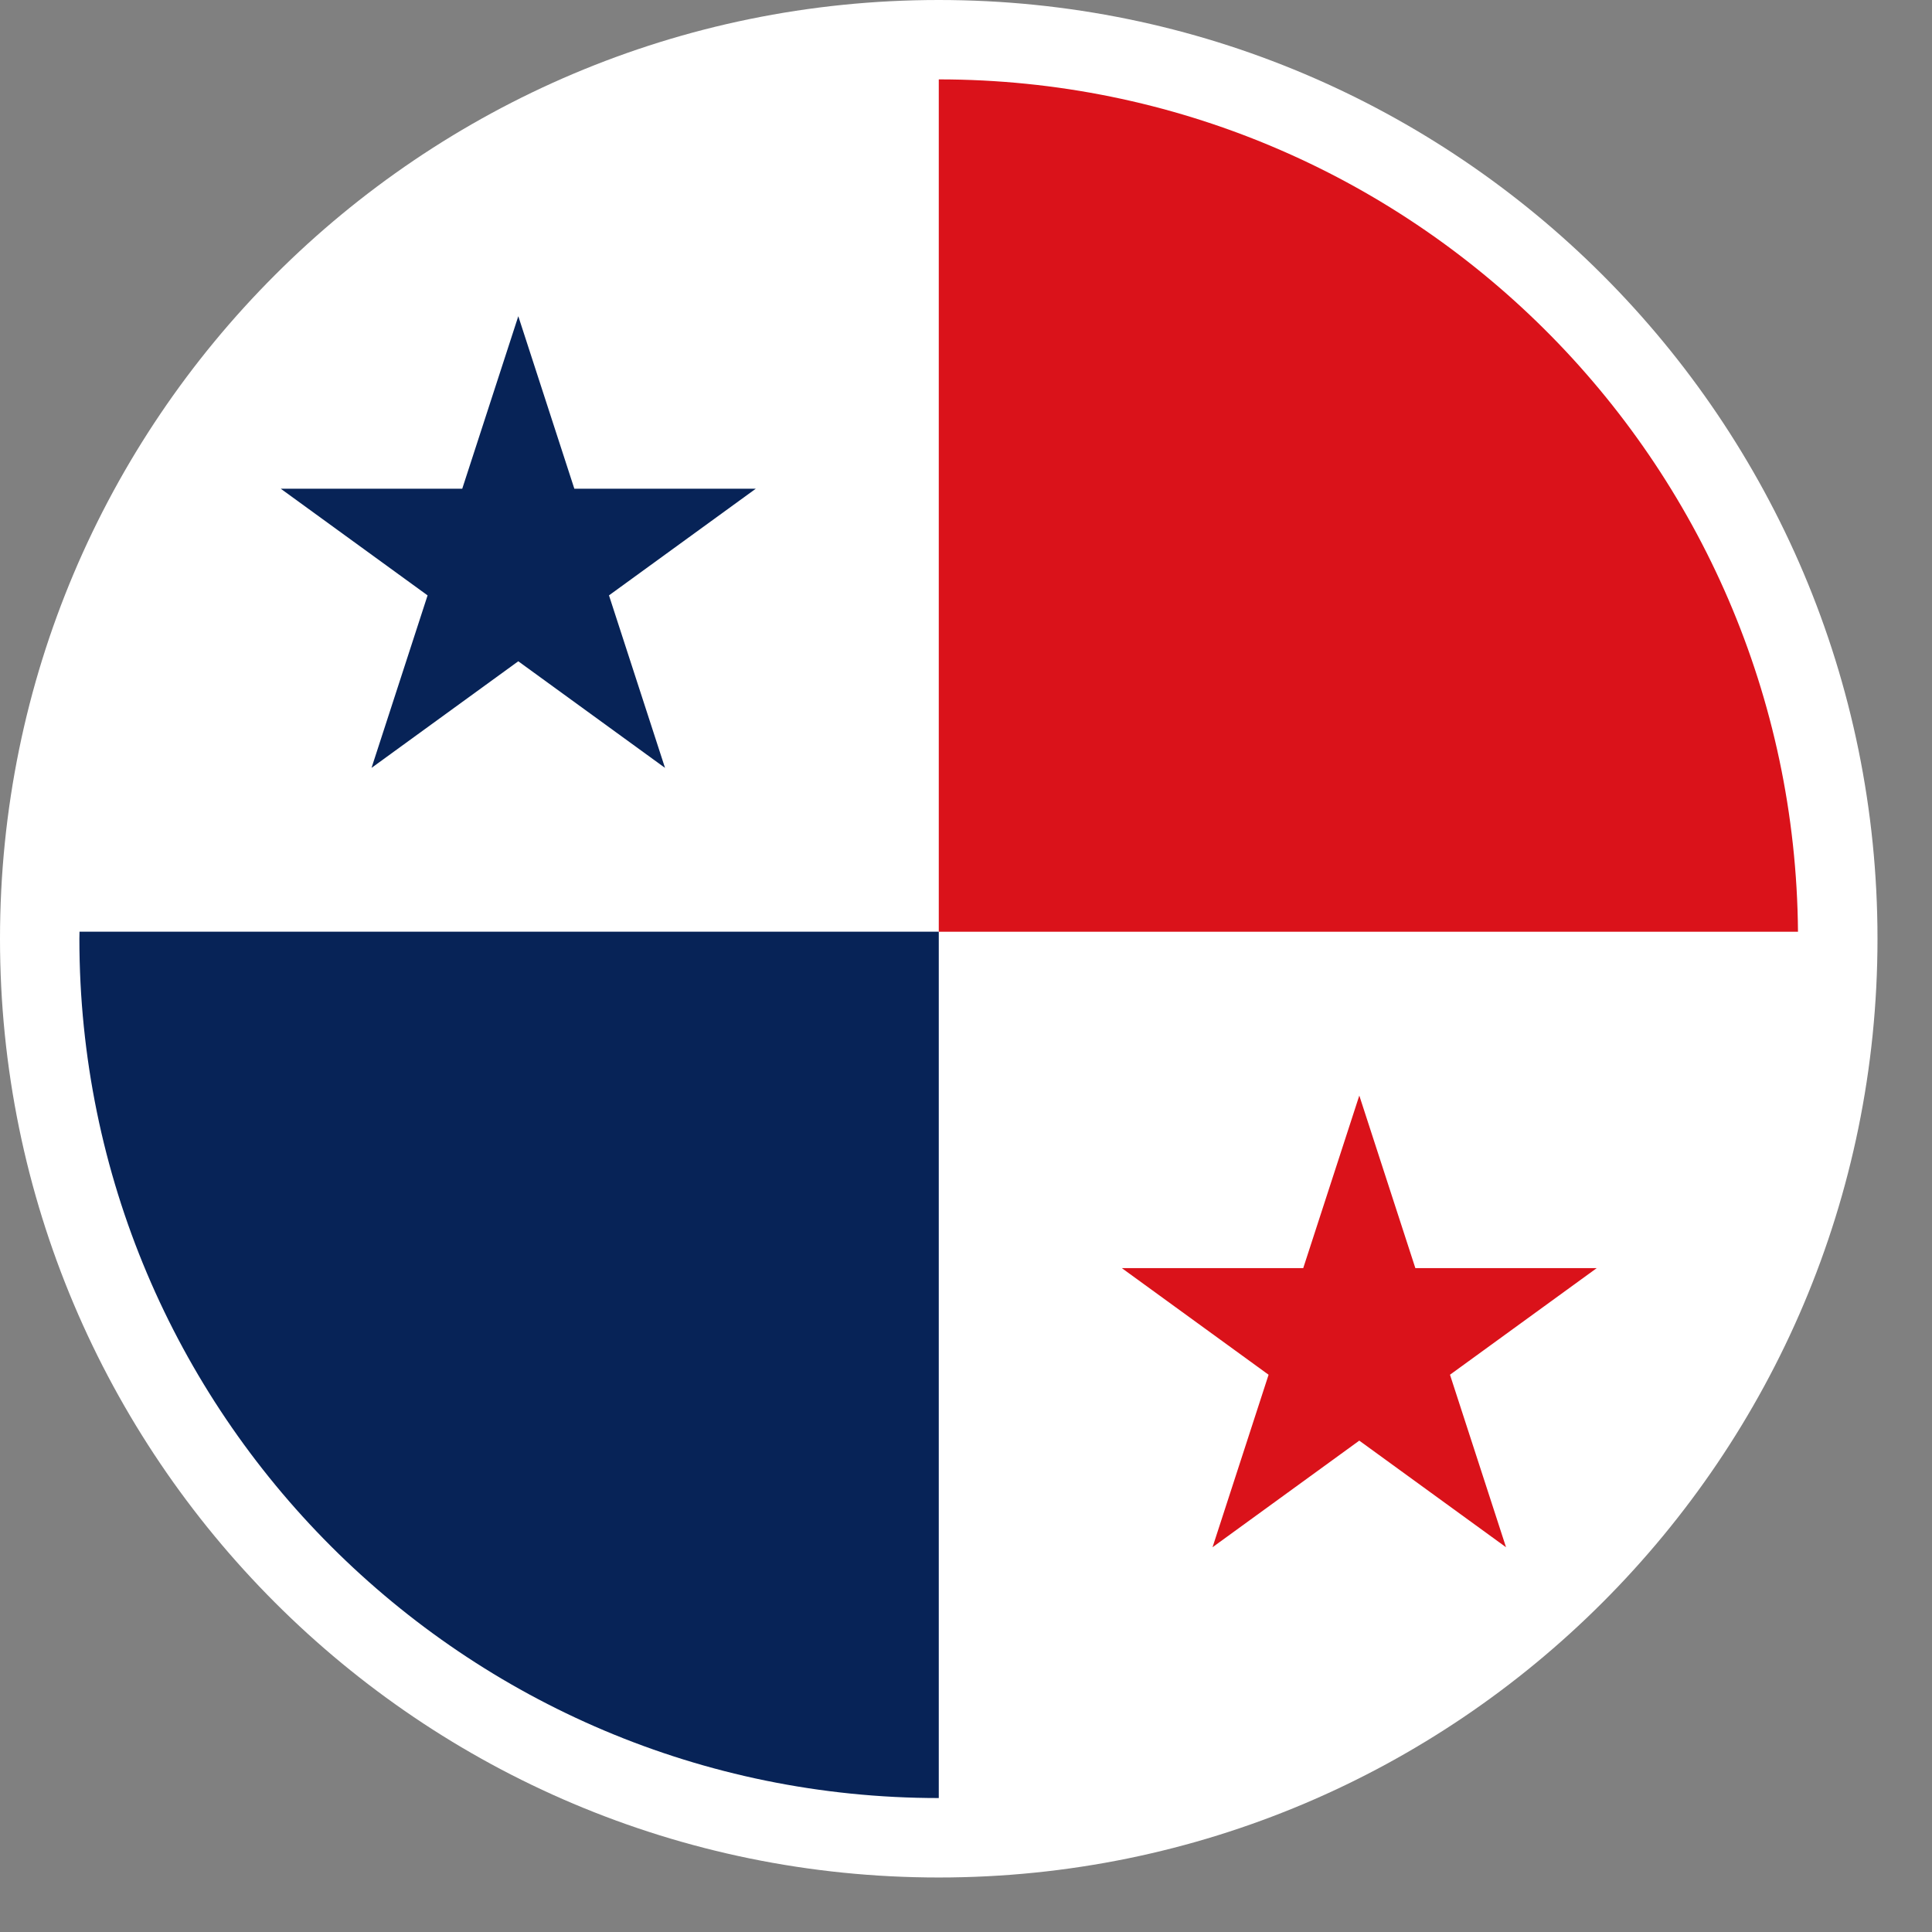 <svg width="33" height="33" viewBox="0 0 33 33" fill="none" xmlns="http://www.w3.org/2000/svg">
<rect x="0" y="0" width="33" height="33" fill="#808080" stroke="none"/>
<path d="M16.035 0C20.462 0 24.471 1.795 27.373 4.697C30.274 7.598 32.069 11.607 32.069 16.035C32.069 20.462 30.274 24.471 27.372 27.372C24.471 30.274 20.462 32.069 16.035 32.069C11.607 32.069 7.598 30.274 4.697 27.373C1.795 24.471 0 20.462 0 16.035C0 11.607 1.795 7.598 4.697 4.697C7.598 1.795 11.607 0 16.035 0Z" fill="white"/>
<path d="M30.711 15.915H16.035V1.356C24.101 1.357 30.646 7.864 30.711 15.915ZM23.218 18.713L25.724 26.428L19.161 21.66H27.274L20.711 26.428L23.218 18.713Z" fill="#DA121A"/>
<path d="M8.853 5.401L11.359 13.116L4.796 8.348H12.909L6.346 13.116L8.853 5.401ZM1.358 15.914H16.035V30.712H16.035C7.928 30.712 1.356 24.141 1.356 16.034L1.358 15.914Z" fill="#072357"/>
</svg>
